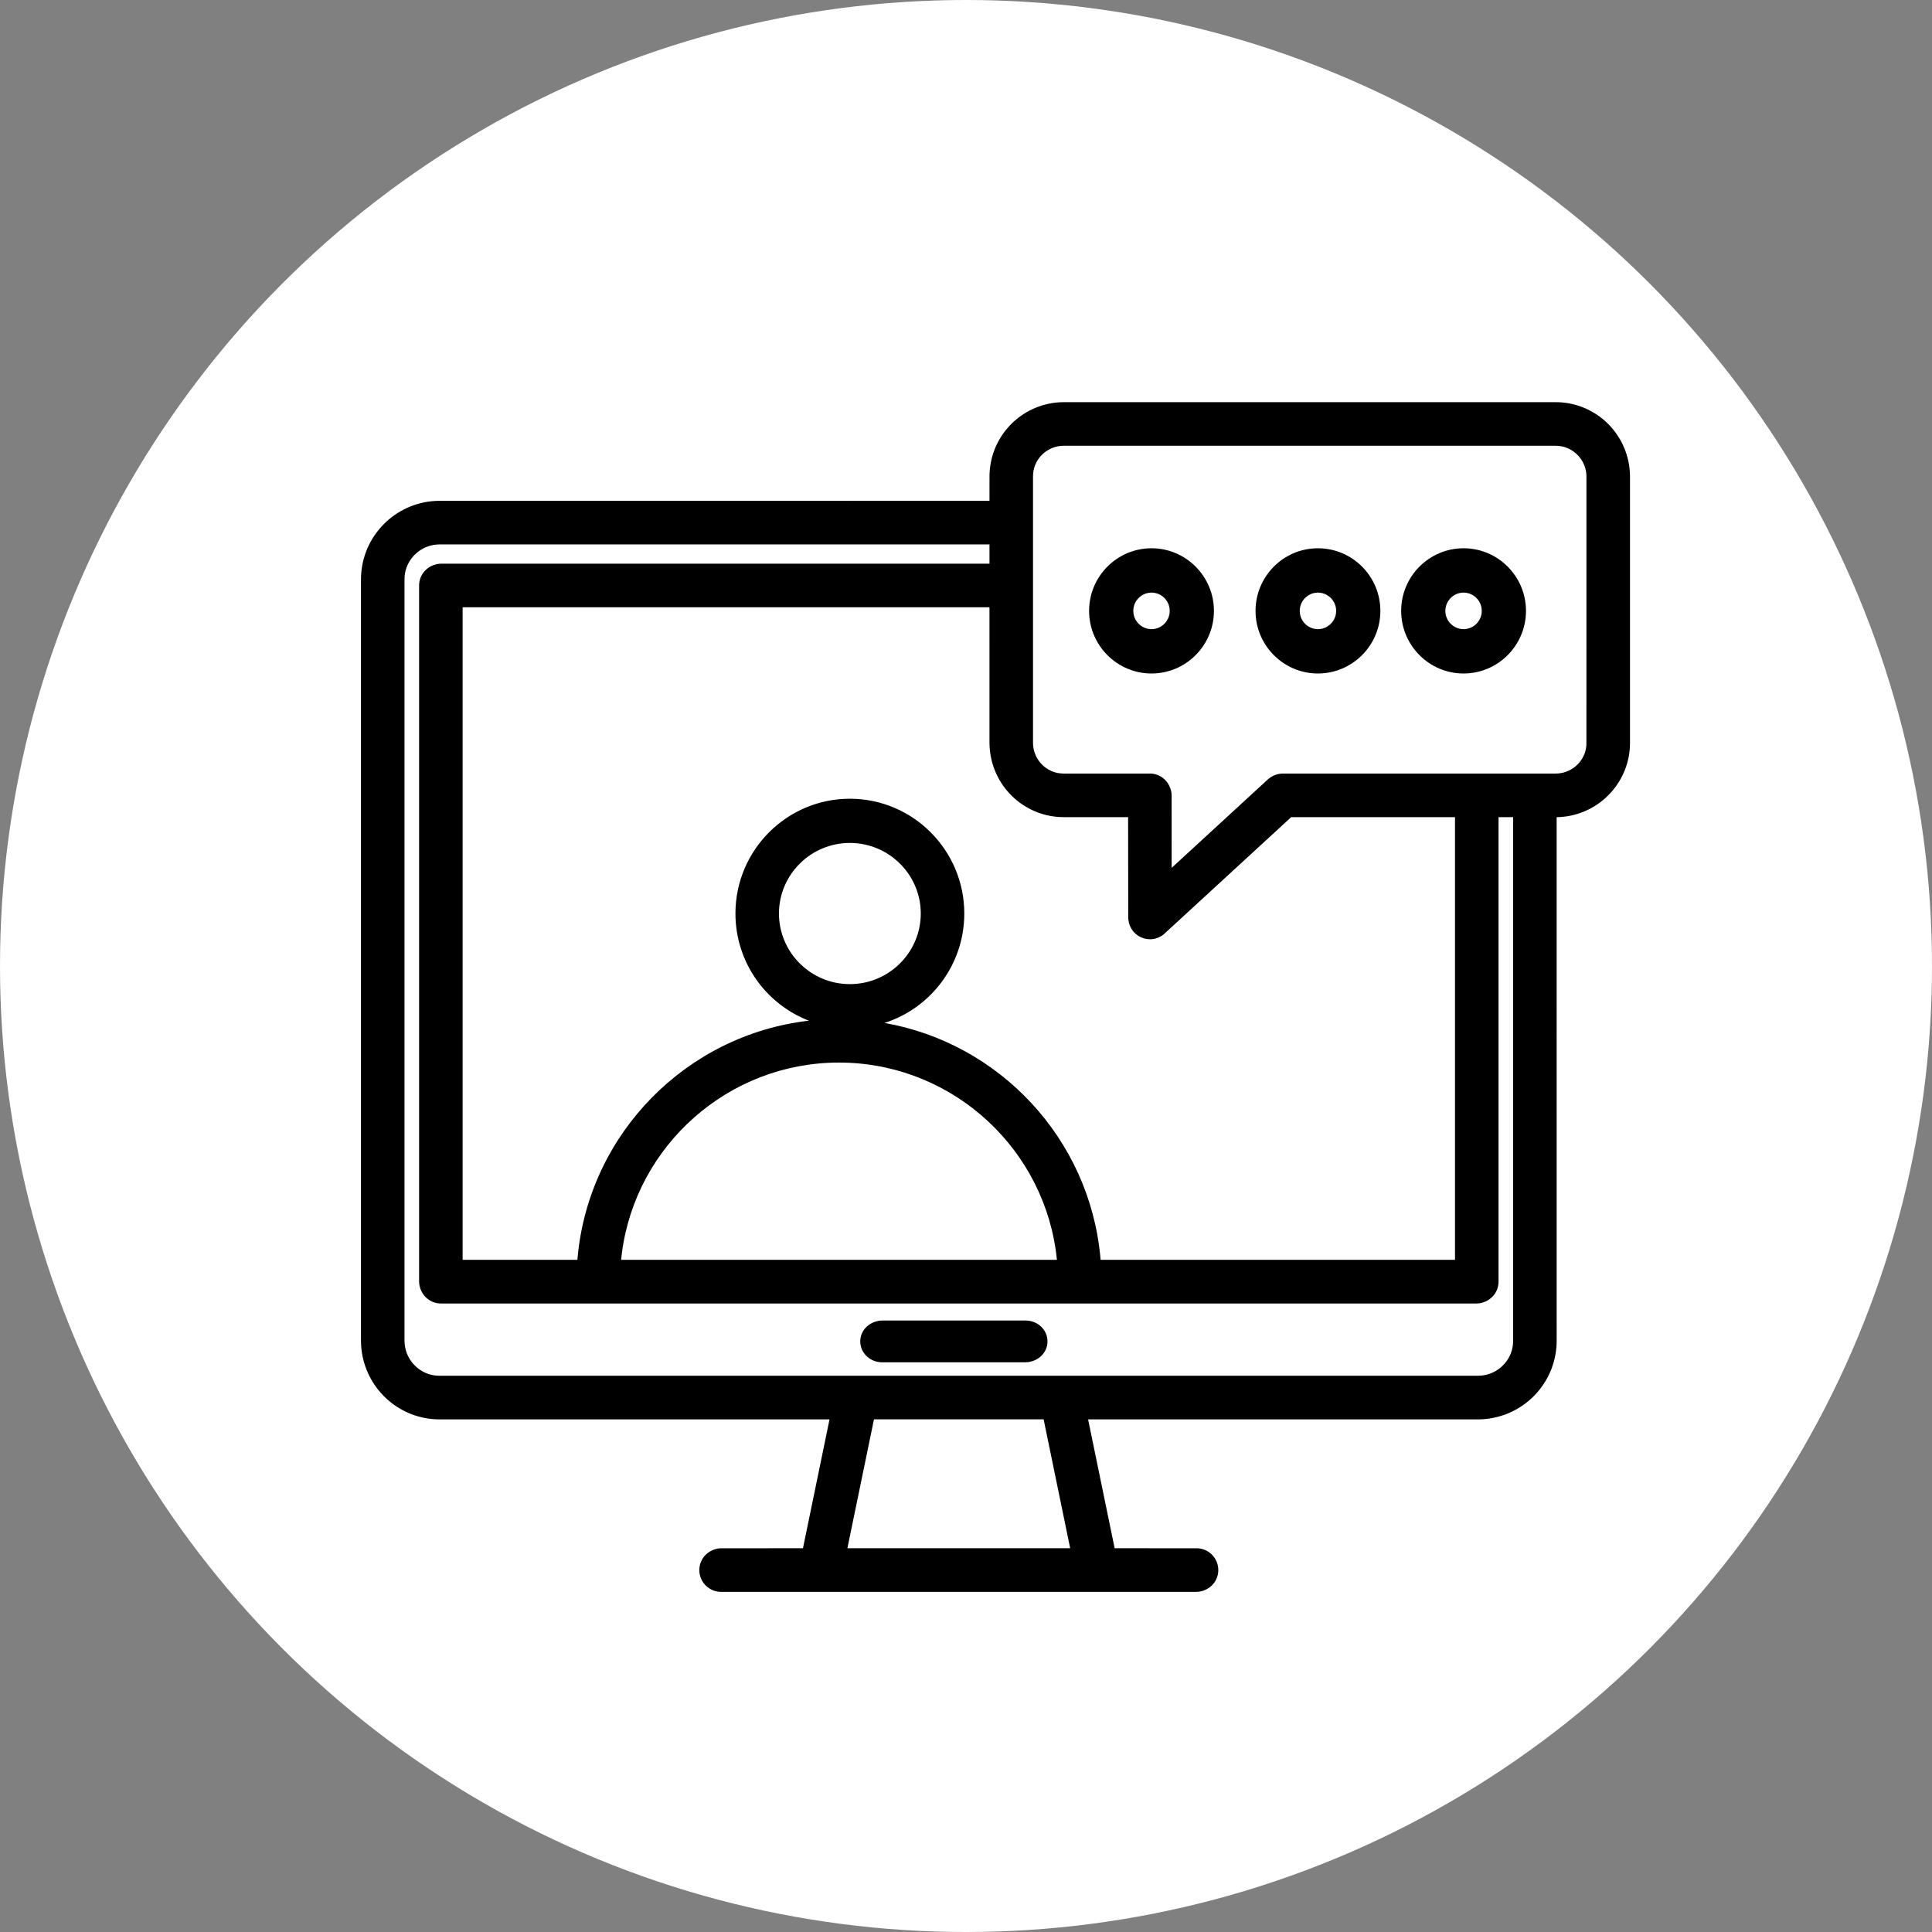 <?xml version="1.0" encoding="UTF-8"?> <svg xmlns="http://www.w3.org/2000/svg" xmlns:xlink="http://www.w3.org/1999/xlink" width="95px" height="95px" viewBox="0 0 95 95"><rect x="0" y="0" width="95" height="95" fill="#808080" stroke="none"/> <!-- Generator: Sketch 60.1 (88133) - https://sketch.com --> <title>chat</title> <desc>Created with Sketch.</desc> <g id="Дизайн-в-филолетовых-тонах" stroke="none" stroke-width="1" fill="none" fill-rule="evenodd"> <g id="Структура-3-Copy-2" transform="translate(-216, -1160)"> <g id="chat" transform="translate(216, 1160)"> <circle id="Oval-Copy-3" fill="#FFFFFF" cx="47.5" cy="47.5" r="47.5"></circle> <g id="Icons/documents-Profile-download-Chat" transform="translate(8, 11)" fill="#000000" fill-rule="nonzero"> <path d="M68.497,8.775 C69.391,8.775 70.252,9.103 70.922,9.7 C71.585,10.292 72.01,11.101 72.122,11.986 L72.143,12.208 L72.15,12.431 L72.15,25.528 C72.15,27.397 70.738,28.954 68.896,29.16 L68.698,29.177 L68.543,29.181 L68.544,54.926 C68.544,56.841 67.143,58.446 65.287,58.744 L65.087,58.771 L64.883,58.788 L64.679,58.794 L45.504,58.794 L46.809,65.13 L50.835,65.131 C51.345,65.131 51.771,65.487 51.879,65.965 L51.9,66.086 L51.906,66.203 C51.906,66.691 51.58,67.108 51.092,67.239 L50.967,67.266 L50.835,67.275 L27.458,67.275 C26.867,67.275 26.387,66.796 26.387,66.203 C26.387,65.716 26.713,65.298 27.201,65.167 L27.326,65.14 L27.458,65.131 L31.483,65.13 L32.789,58.794 L13.614,58.794 C11.701,58.794 10.098,57.392 9.799,55.535 L9.772,55.334 L9.756,55.13 L9.75,54.926 L9.75,17.494 C9.75,15.511 11.252,13.86 13.206,13.648 L13.41,13.632 L13.614,13.626 L40.655,13.625 L40.656,12.43 C40.656,10.627 41.969,9.115 43.714,8.825 L43.91,8.797 L44.109,8.781 L44.308,8.775 L68.497,8.775 Z M43.317,58.791 L34.975,58.791 L33.668,65.129 L44.622,65.129 L43.317,58.791 Z M40.655,15.769 L13.614,15.77 C12.76,15.77 12.042,16.398 11.912,17.208 L11.896,17.352 L11.89,17.494 L11.89,54.925 C11.89,55.778 12.518,56.496 13.328,56.626 L13.473,56.643 L13.614,56.648 L64.679,56.648 C65.533,56.648 66.251,56.021 66.381,55.211 L66.397,55.066 L66.403,54.907 L66.403,29.182 L65.686,29.182 L65.686,52.022 C65.686,52.509 65.36,52.927 64.873,53.059 L64.748,53.086 L64.616,53.095 L13.679,53.095 C13.193,53.095 12.775,52.768 12.644,52.28 L12.617,52.154 L12.608,52.022 L12.608,17.79 C12.608,17.303 12.934,16.885 13.422,16.754 L13.547,16.727 L13.679,16.718 L40.655,16.718 L40.655,15.769 Z M42.436,53.933 C43.018,53.933 43.507,54.382 43.507,54.959 C43.507,55.429 43.18,55.822 42.701,55.949 L42.579,55.976 L42.436,55.986 L35.373,55.986 C34.791,55.986 34.301,55.536 34.301,54.959 C34.301,54.489 34.629,54.096 35.107,53.969 L35.23,53.943 L35.373,53.933 L42.436,53.933 Z M40.654,18.861 L14.748,18.861 L14.748,50.948 L20.393,50.948 L20.404,50.808 C20.972,44.724 25.765,39.88 31.775,39.189 C29.665,38.376 28.163,36.321 28.163,33.919 C28.163,30.807 30.687,28.275 33.789,28.275 C36.892,28.275 39.416,30.807 39.416,33.919 C39.416,36.437 37.765,38.574 35.493,39.3 C41.137,40.292 45.56,44.971 46.107,50.81 L46.118,50.948 L63.545,50.948 L63.545,29.181 L55.49,29.181 L49.21,34.954 L49.103,35.027 L48.986,35.089 L48.916,35.118 L48.792,35.155 L48.728,35.169 L48.632,35.181 L48.549,35.185 L48.398,35.175 C48.305,35.162 48.214,35.136 48.099,35.086 L48.003,35.035 L47.905,34.969 L47.815,34.892 L47.745,34.823 L47.673,34.729 L47.589,34.587 L47.546,34.489 L47.508,34.358 L47.488,34.217 L47.494,34.296 L47.48,34.171 L47.477,34.113 L47.471,29.181 L44.308,29.181 C42.44,29.181 40.885,27.769 40.678,25.925 L40.661,25.726 L40.655,25.526 L40.654,18.861 Z M33.256,41.248 C27.818,41.248 23.264,45.319 22.578,50.623 L22.541,50.948 L43.97,50.948 L43.967,50.91 C43.418,45.57 38.96,41.398 33.547,41.252 L33.256,41.248 Z M33.789,30.449 C31.867,30.449 30.303,32.007 30.303,33.919 C30.303,35.832 31.866,37.391 33.789,37.391 C35.712,37.391 37.276,35.832 37.276,33.919 C37.276,32.007 35.712,30.449 33.789,30.449 Z M68.496,10.919 L44.307,10.919 C43.564,10.919 42.94,11.459 42.818,12.156 L42.8,12.298 L42.795,12.429 L42.795,25.527 C42.795,26.267 43.335,26.892 44.033,27.014 L44.175,27.031 L44.307,27.037 L48.54,27.037 C49.026,27.037 49.443,27.363 49.575,27.852 L49.602,27.977 L49.611,28.109 L49.612,31.674 L54.366,27.304 L54.482,27.217 L54.599,27.15 L54.689,27.11 L54.826,27.068 L54.911,27.051 L55.001,27.042 L55.075,27.037 L68.497,27.037 C69.239,27.037 69.864,26.497 69.986,25.8 L70.004,25.658 L70.007,25.545 L70.008,12.429 C70.008,12.056 69.866,11.694 69.614,11.416 L69.499,11.302 C69.26,11.09 68.965,10.96 68.653,10.927 L68.496,10.919 Z M63.966,15.959 C65.659,15.959 67.035,17.34 67.035,19.038 C67.035,20.736 65.659,22.117 63.966,22.117 C62.274,22.117 60.898,20.736 60.898,19.038 C60.898,17.34 62.274,15.959 63.966,15.959 Z M56.805,15.959 C58.498,15.959 59.875,17.34 59.875,19.038 C59.875,20.736 58.498,22.117 56.805,22.117 C55.113,22.117 53.737,20.736 53.737,19.038 C53.737,17.34 55.113,15.959 56.805,15.959 Z M48.622,15.959 C50.315,15.959 51.691,17.34 51.691,19.038 C51.691,20.736 50.315,22.117 48.622,22.117 C46.93,22.117 45.553,20.736 45.553,19.038 C45.553,17.34 46.93,15.959 48.622,15.959 Z M63.966,18.14 C63.473,18.14 63.071,18.543 63.071,19.038 C63.071,19.533 63.473,19.936 63.966,19.936 C64.459,19.936 64.861,19.533 64.861,19.038 C64.861,18.543 64.459,18.14 63.966,18.14 Z M56.805,18.14 C56.313,18.14 55.911,18.543 55.911,19.038 C55.911,19.533 56.312,19.936 56.805,19.936 C57.299,19.936 57.701,19.533 57.701,19.038 C57.701,18.543 57.299,18.14 56.805,18.14 Z M48.622,18.14 C48.129,18.14 47.727,18.543 47.727,19.038 C47.727,19.533 48.129,19.936 48.622,19.936 C49.116,19.936 49.517,19.533 49.517,19.038 C49.517,18.543 49.116,18.14 48.622,18.14 Z" id="Shape"></path> </g> </g> </g> </g> </svg> 